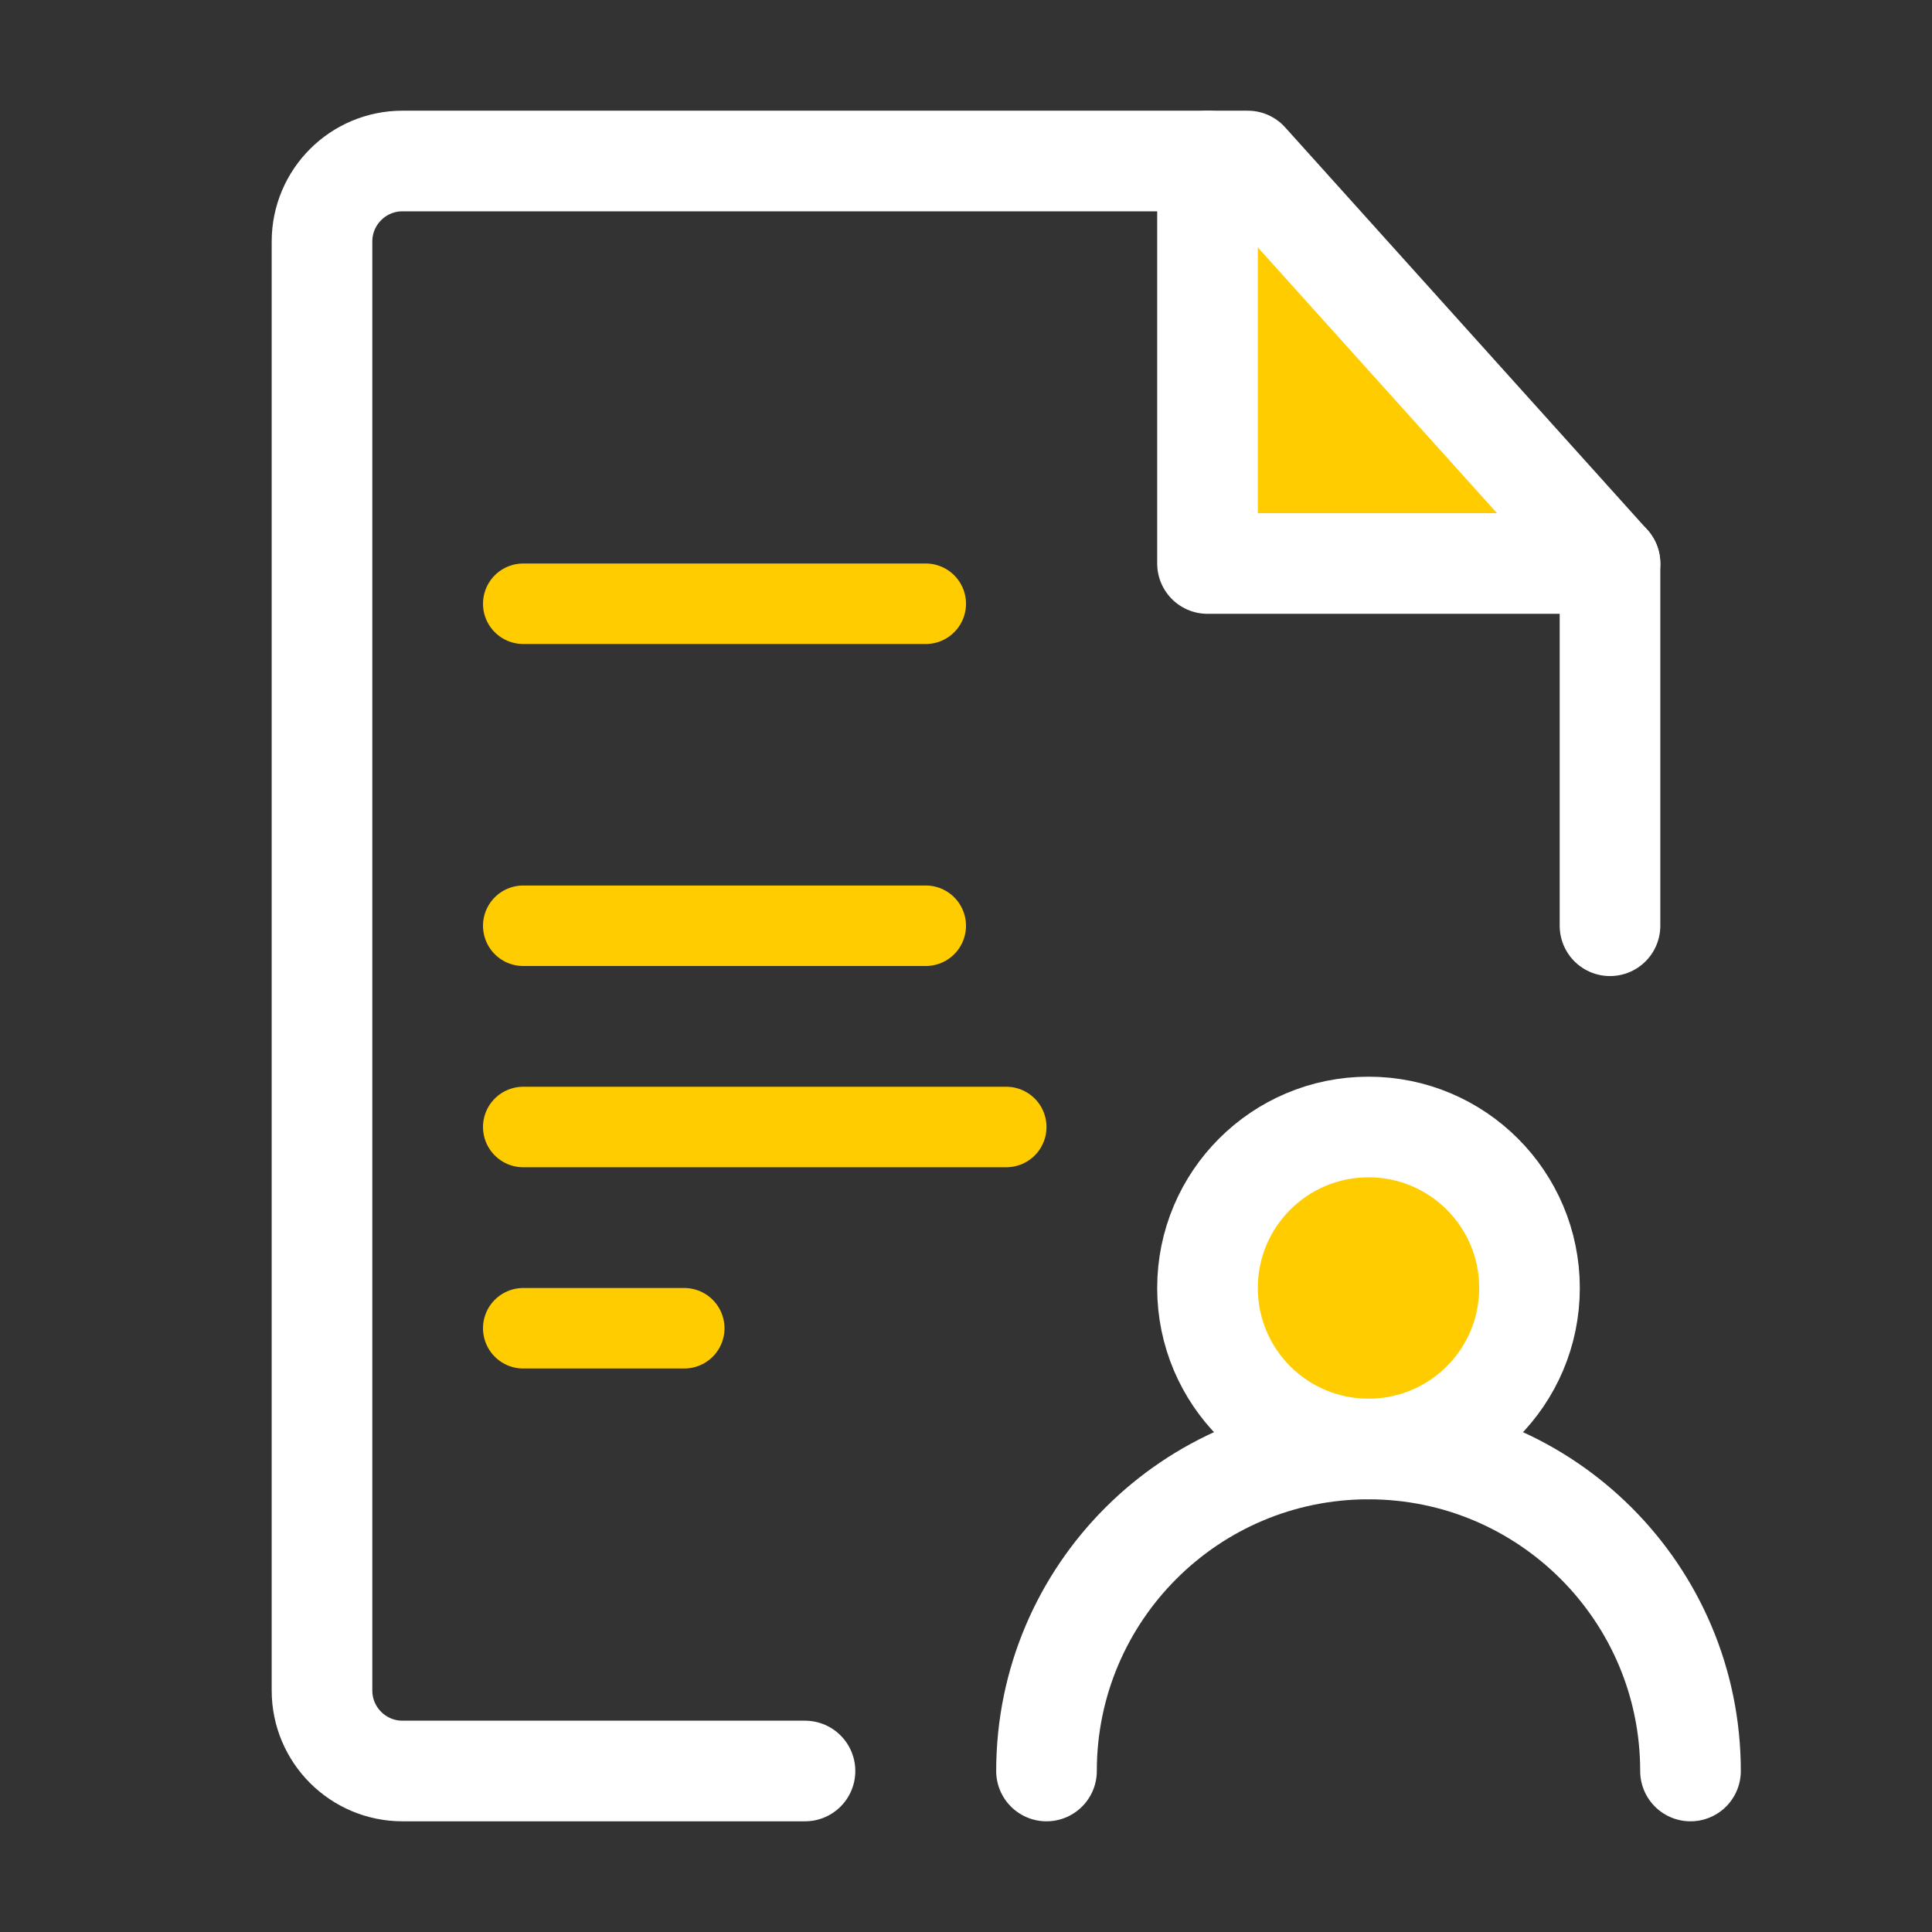 <svg width="24" height="24" viewBox="0 0 24 24" fill="none" xmlns="http://www.w3.org/2000/svg">
<rect x="0" y="0" width="24" height="24" fill="#333333" stroke="none"/>
<path d="M15 2V7H20" fill="#FFCC00"/>
<path d="M15 2V7H20" stroke="white" stroke-width="1.25" stroke-linecap="round" stroke-linejoin="round"/>
<path d="M20 11.5V7L15.5 2H5C4.448 2 4 2.448 4 3V21C4 21.552 4.448 22 5 22H10" stroke="white" stroke-width="1.25" stroke-linecap="round" stroke-linejoin="round"/>
<path d="M17 18C18.105 18 19 17.105 19 16C19 14.895 18.105 14 17 14C15.895 14 15 14.895 15 16C15 17.105 15.895 18 17 18Z" fill="#FFCC00" stroke="white" stroke-width="1.25" stroke-linecap="round" stroke-linejoin="round"/>
<path d="M21 22C21 19.791 19.209 18 17 18C14.791 18 13 19.791 13 22" stroke="white" stroke-width="1.25" stroke-linecap="round" stroke-linejoin="round"/>
<line x1="6.5" y1="7.5" x2="11.5" y2="7.5" stroke="#FFCC00" stroke-linecap="round"/>
<line x1="6.5" y1="11.5" x2="11.5" y2="11.5" stroke="#FFCC00" stroke-linecap="round"/>
<line x1="6.5" y1="14" x2="12.5" y2="14" stroke="#FFCC00" stroke-linecap="round"/>
<line x1="6.5" y1="16.5" x2="8.5" y2="16.5" stroke="#FFCC00" stroke-linecap="round"/>
</svg>
